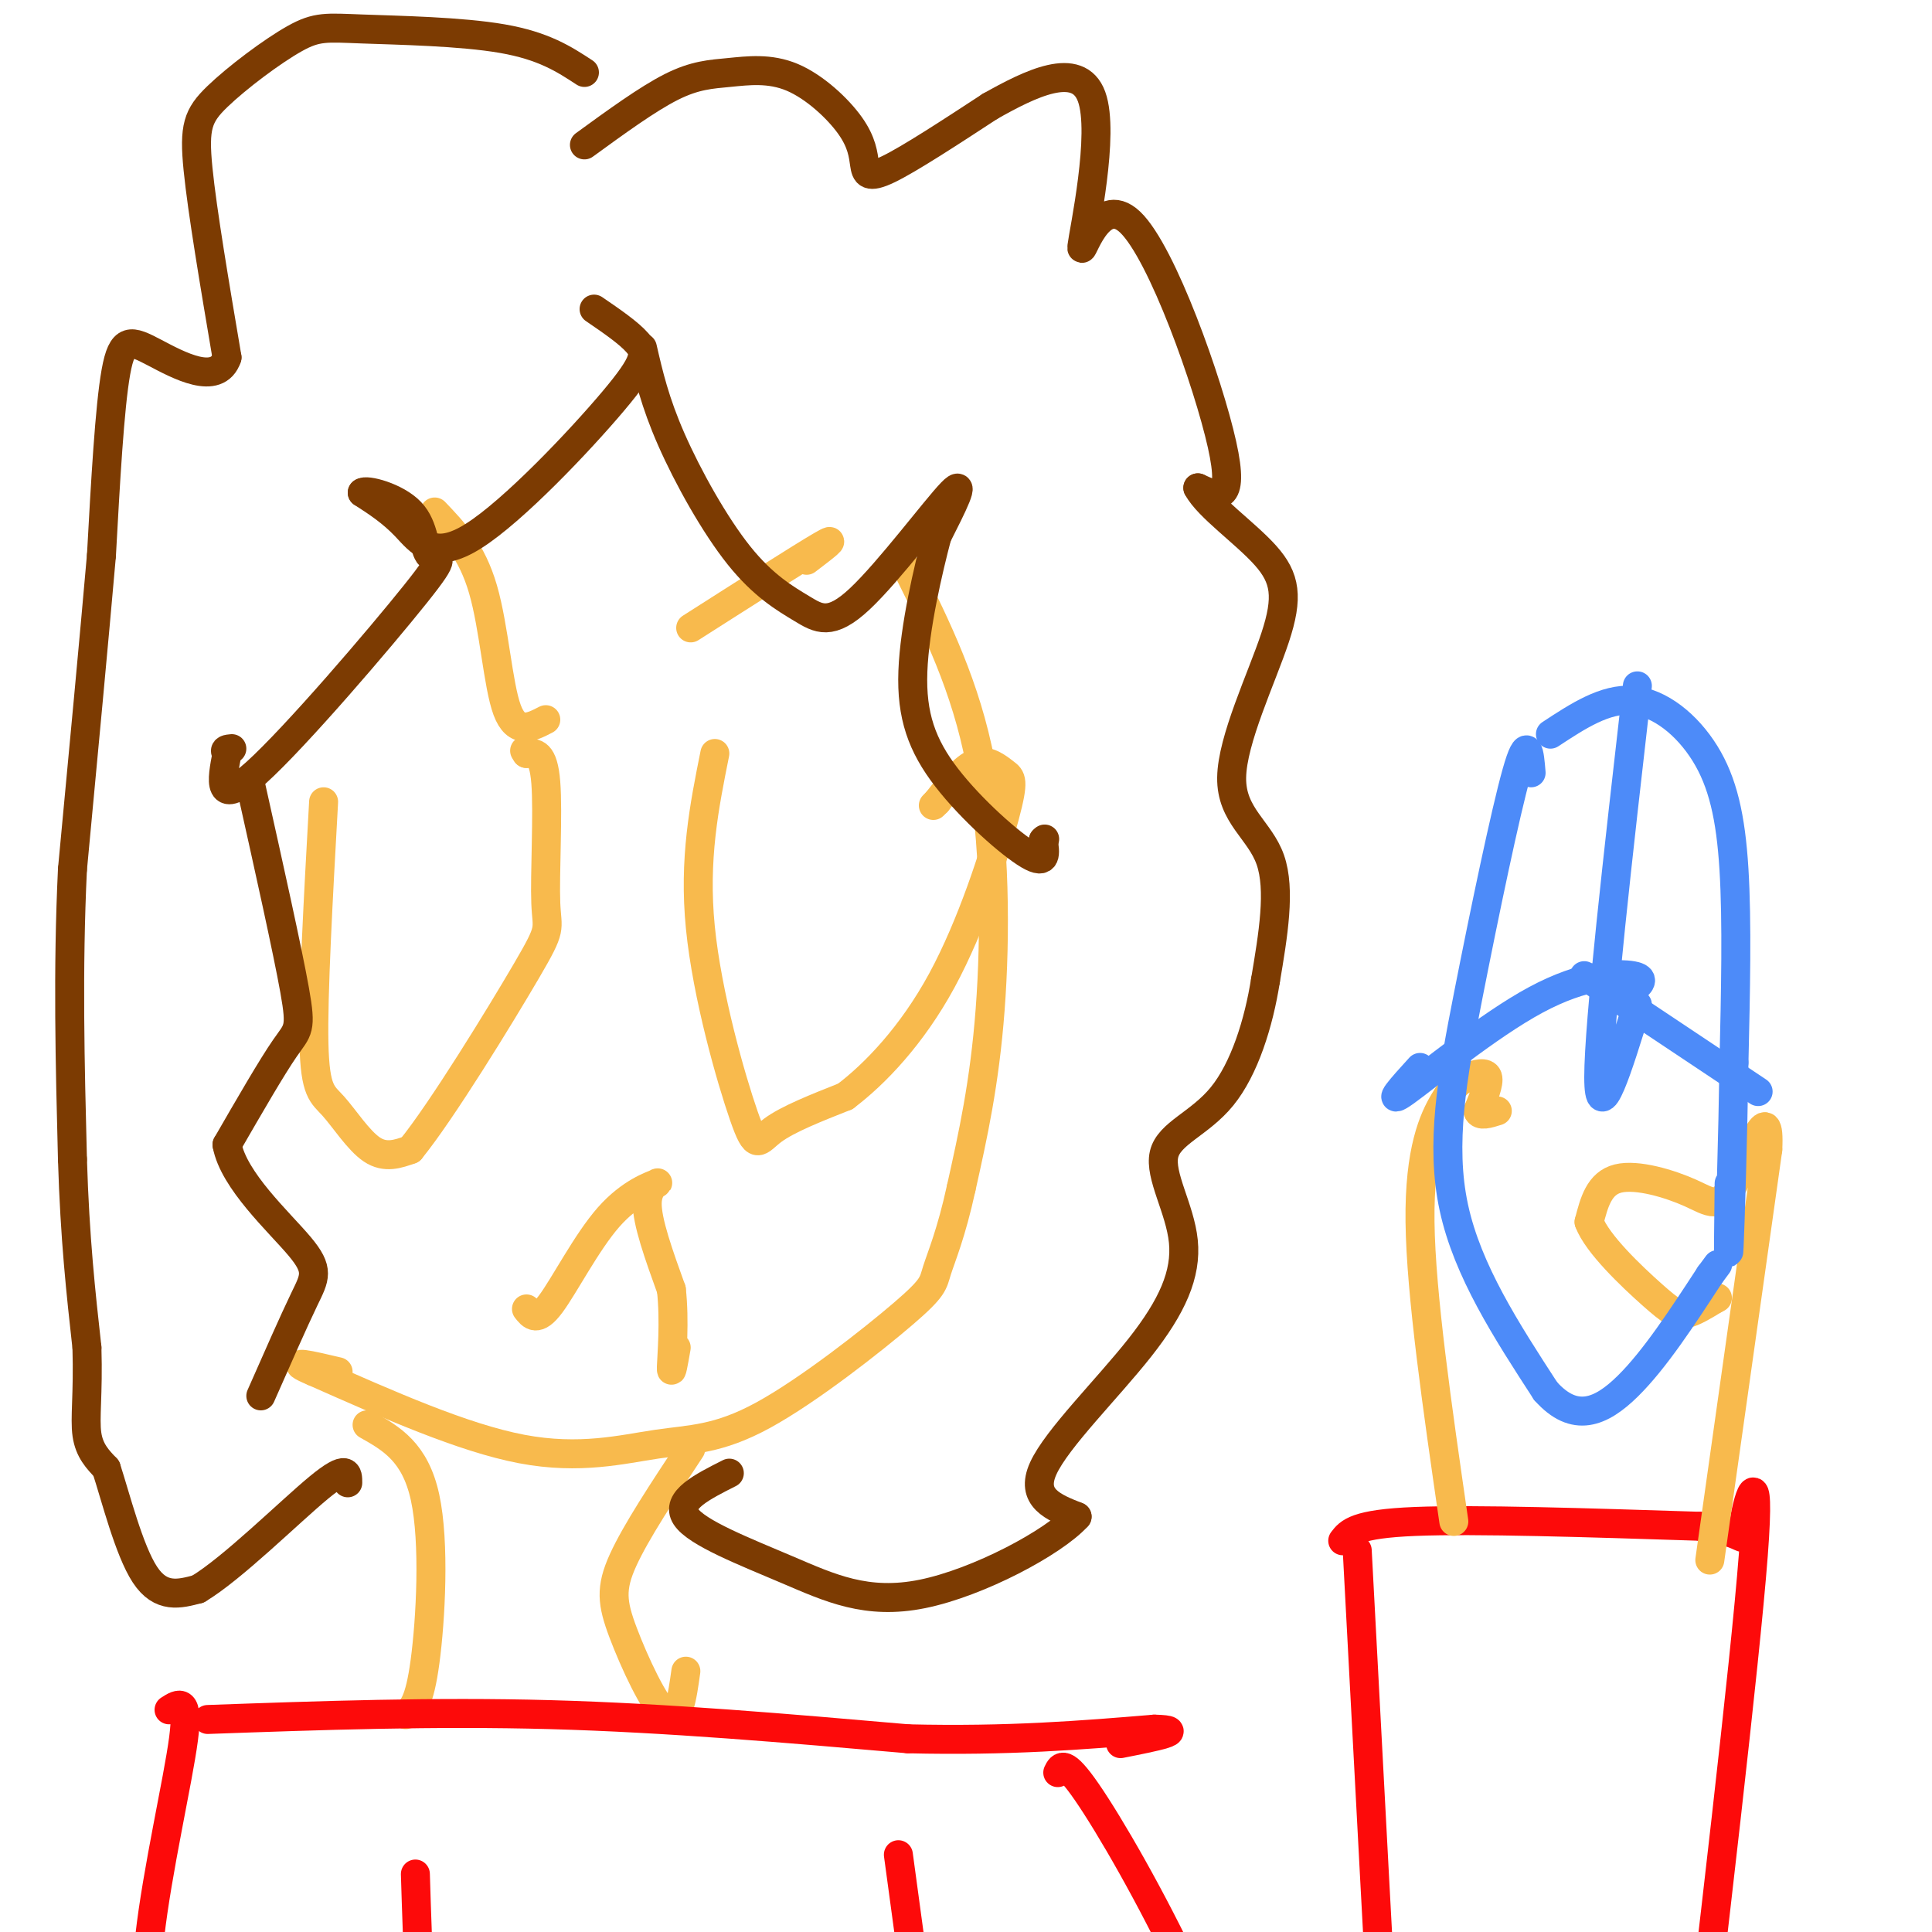 <svg viewBox='0 0 400 400' version='1.1' xmlns='http://www.w3.org/2000/svg' xmlns:xlink='http://www.w3.org/1999/xlink'><g fill='none' stroke='#F8BA4D' stroke-width='6' stroke-linecap='round' stroke-linejoin='round'><path d='M188,118c5.978,12.044 11.956,24.089 15,40c3.044,15.911 3.156,35.689 2,51c-1.156,15.311 -3.578,26.156 -6,37'/><path d='M199,246c-2.034,9.348 -4.119,14.219 -5,17c-0.881,2.781 -0.559,3.472 -7,9c-6.441,5.528 -19.644,15.894 -29,21c-9.356,5.106 -14.865,4.952 -22,6c-7.135,1.048 -15.896,3.300 -28,1c-12.104,-2.300 -27.552,-9.150 -43,-16'/><path d='M65,284c-6.333,-2.667 -0.667,-1.333 5,0'/><path d='M109,271c1.081,1.400 2.163,2.801 5,-1c2.837,-3.801 7.431,-12.802 12,-18c4.569,-5.198 9.115,-6.592 10,-7c0.885,-0.408 -1.890,0.169 -2,4c-0.110,3.831 2.445,10.915 5,18'/><path d='M139,267c0.733,6.533 0.067,13.867 0,16c-0.067,2.133 0.467,-0.933 1,-4'/><path d='M148,156c-2.196,10.935 -4.393,21.869 -3,36c1.393,14.131 6.375,31.458 9,39c2.625,7.542 2.893,5.298 6,3c3.107,-2.298 9.054,-4.649 15,-7'/><path d='M175,227c6.080,-4.586 13.781,-12.552 20,-24c6.219,-11.448 10.956,-26.378 13,-34c2.044,-7.622 1.397,-7.937 0,-9c-1.397,-1.063 -3.542,-2.875 -6,-2c-2.458,0.875 -5.229,4.438 -8,8'/><path d='M194,166c-1.333,1.333 -0.667,0.667 0,0'/><path d='M67,166c-1.107,19.929 -2.214,39.857 -2,50c0.214,10.143 1.750,10.500 4,13c2.250,2.500 5.214,7.143 8,9c2.786,1.857 5.393,0.929 8,0'/><path d='M85,238c6.443,-7.911 18.552,-27.687 24,-37c5.448,-9.313 4.236,-8.161 4,-14c-0.236,-5.839 0.504,-18.668 0,-25c-0.504,-6.332 -2.252,-6.166 -4,-6'/><path d='M109,156c-0.667,-1.000 -0.333,-0.500 0,0'/><path d='M143,130c11.500,-7.333 23.000,-14.667 27,-17c4.000,-2.333 0.500,0.333 -3,3'/><path d='M90,106c3.844,4.022 7.689,8.044 10,16c2.311,7.956 3.089,19.844 5,25c1.911,5.156 4.956,3.578 8,2'/><path d='M143,300c-5.673,8.583 -11.345,17.167 -14,23c-2.655,5.833 -2.292,8.917 0,15c2.292,6.083 6.512,15.167 9,17c2.488,1.833 3.244,-3.583 4,-9'/><path d='M76,295c4.978,2.800 9.956,5.600 12,15c2.044,9.400 1.156,25.400 0,34c-1.156,8.600 -2.578,9.800 -4,11'/></g>
<g fill='none' stroke='#FD0A0A' stroke-width='6' stroke-linecap='round' stroke-linejoin='round'><path d='M43,356c23.417,-0.833 46.833,-1.667 71,-1c24.167,0.667 49.083,2.833 74,5'/><path d='M188,360c20.833,0.500 35.917,-0.750 51,-2'/><path d='M239,358c7.333,0.167 0.167,1.583 -7,3'/><path d='M219,367c0.667,-1.381 1.333,-2.762 6,4c4.667,6.762 13.333,21.667 21,38c7.667,16.333 14.333,34.095 18,46c3.667,11.905 4.333,17.952 5,24'/><path d='M281,321c2.500,47.250 5.000,94.500 6,112c1.000,17.500 0.500,5.250 0,-7'/><path d='M278,319c1.333,-1.750 2.667,-3.500 15,-4c12.333,-0.500 35.667,0.250 59,1'/><path d='M352,316c10.869,1.405 8.542,4.417 9,0c0.458,-4.417 3.702,-16.262 2,6c-1.702,22.262 -8.351,78.631 -15,135'/><path d='M348,457c-2.500,22.833 -1.250,12.417 0,2'/></g>
<g fill='none' stroke='#F8BA4D' stroke-width='6' stroke-linecap='round' stroke-linejoin='round'><path d='M301,315c-3.408,-23.514 -6.817,-47.027 -7,-62c-0.183,-14.973 2.858,-21.405 5,-25c2.142,-3.595 3.384,-4.352 5,-5c1.616,-0.648 3.604,-1.185 4,0c0.396,1.185 -0.802,4.093 -2,7'/><path d='M306,230c0.333,1.167 2.167,0.583 4,0'/><path d='M354,323c0.000,0.000 12.000,-85.000 12,-85'/><path d='M366,238c0.596,-11.762 -3.912,1.332 -7,7c-3.088,5.668 -4.754,3.911 -9,2c-4.246,-1.911 -11.070,-3.974 -15,-3c-3.930,0.974 -4.965,4.987 -6,9'/><path d='M329,253c1.667,4.512 8.833,11.292 13,15c4.167,3.708 5.333,4.345 7,4c1.667,-0.345 3.833,-1.673 6,-3'/><path d='M355,269c1.000,-0.500 0.500,-0.250 0,0'/></g>
<g fill='none' stroke='#4D8BF9' stroke-width='6' stroke-linecap='round' stroke-linejoin='round'><path d='M317,160c-0.339,-4.119 -0.679,-8.238 -3,0c-2.321,8.238 -6.625,28.833 -10,46c-3.375,17.167 -5.821,30.905 -3,44c2.821,13.095 10.911,25.548 19,38'/><path d='M320,288c5.978,6.711 11.422,4.489 17,-1c5.578,-5.489 11.289,-14.244 17,-23'/><path d='M354,264c2.833,-3.833 1.417,-1.917 0,0'/><path d='M321,152c5.667,-3.726 11.333,-7.452 17,-7c5.667,0.452 11.333,5.083 15,11c3.667,5.917 5.333,13.119 6,24c0.667,10.881 0.333,25.440 0,40'/><path d='M359,220c-0.222,15.244 -0.778,33.356 -1,38c-0.222,4.644 -0.111,-4.178 0,-13'/><path d='M339,142c-4.000,35.000 -8.000,70.000 -8,81c0.000,11.000 4.000,-2.000 8,-15'/><path d='M338,205c1.440,-1.238 2.881,-2.476 0,-3c-2.881,-0.524 -10.083,-0.333 -20,5c-9.917,5.333 -22.548,15.810 -27,19c-4.452,3.190 -0.726,-0.905 3,-5'/><path d='M328,202c0.000,0.000 36.000,24.000 36,24'/></g>
<g fill='none' stroke='#7C3B02' stroke-width='6' stroke-linecap='round' stroke-linejoin='round'><path d='M133,72c1.289,5.612 2.579,11.223 6,19c3.421,7.777 8.975,17.719 14,24c5.025,6.281 9.522,8.900 13,11c3.478,2.100 5.936,3.681 12,-2c6.064,-5.681 15.732,-18.623 19,-22c3.268,-3.377 0.134,2.812 -3,9'/><path d='M194,111c-1.759,6.665 -4.657,18.828 -5,28c-0.343,9.172 1.869,15.354 7,22c5.131,6.646 13.180,13.756 17,16c3.820,2.244 3.410,-0.378 3,-3'/><path d='M216,174c0.500,-0.500 0.250,-0.250 0,0'/><path d='M123,64c3.589,2.453 7.177,4.906 9,7c1.823,2.094 1.880,3.829 -5,12c-6.880,8.171 -20.699,22.777 -29,28c-8.301,5.223 -11.086,1.064 -14,-2c-2.914,-3.064 -5.957,-5.032 -9,-7'/><path d='M75,102c0.717,-0.755 7.010,0.859 10,4c2.990,3.141 2.678,7.811 4,9c1.322,1.189 4.279,-1.103 -3,8c-7.279,9.103 -24.794,29.601 -33,37c-8.206,7.399 -7.103,1.700 -6,-4'/><path d='M47,156c-0.833,-0.833 0.083,-0.917 1,-1'/><path d='M52,163c3.756,16.844 7.511,33.689 9,42c1.489,8.311 0.711,8.089 -2,12c-2.711,3.911 -7.356,11.956 -12,20'/><path d='M47,237c1.369,7.429 10.792,16.000 15,21c4.208,5.000 3.202,6.429 1,11c-2.202,4.571 -5.601,12.286 -9,20'/><path d='M121,15c-4.207,-2.753 -8.414,-5.507 -17,-7c-8.586,-1.493 -21.552,-1.726 -29,-2c-7.448,-0.274 -9.378,-0.589 -14,2c-4.622,2.589 -11.937,8.082 -16,12c-4.063,3.918 -4.875,6.262 -4,15c0.875,8.738 3.438,23.869 6,39'/><path d='M47,74c-2.024,6.024 -10.083,1.583 -15,-1c-4.917,-2.583 -6.690,-3.310 -8,4c-1.310,7.310 -2.155,22.655 -3,38'/><path d='M21,115c-1.500,17.167 -3.750,41.083 -6,65'/><path d='M15,180c-1.000,20.833 -0.500,40.417 0,60'/><path d='M15,240c0.500,16.500 1.750,27.750 3,39'/><path d='M18,279c0.289,9.756 -0.489,14.644 0,18c0.489,3.356 2.244,5.178 4,7'/><path d='M22,304c1.911,5.844 4.689,16.956 8,22c3.311,5.044 7.156,4.022 11,3'/><path d='M41,329c7.000,-4.156 19.000,-16.044 25,-21c6.000,-4.956 6.000,-2.978 6,-1'/><path d='M121,30c6.552,-4.768 13.103,-9.535 18,-12c4.897,-2.465 8.138,-2.626 12,-3c3.862,-0.374 8.344,-0.959 13,1c4.656,1.959 9.485,6.463 12,10c2.515,3.537 2.716,6.106 3,8c0.284,1.894 0.653,3.113 5,1c4.347,-2.113 12.674,-7.556 21,-13'/><path d='M205,22c8.203,-4.615 18.212,-9.654 21,-2c2.788,7.654 -1.644,28.000 -2,31c-0.356,3.000 3.366,-11.346 10,-5c6.634,6.346 16.181,33.385 19,46c2.819,12.615 -1.091,10.808 -5,9'/><path d='M248,101c2.095,3.951 9.832,9.329 14,14c4.168,4.671 4.767,8.633 2,17c-2.767,8.367 -8.899,21.137 -9,29c-0.101,7.863 5.828,10.818 8,17c2.172,6.182 0.586,15.591 -1,25'/><path d='M262,203c-1.385,8.798 -4.348,18.295 -9,24c-4.652,5.705 -10.992,7.620 -12,12c-1.008,4.380 3.318,11.226 4,18c0.682,6.774 -2.278,13.478 -9,22c-6.722,8.522 -17.206,18.864 -20,25c-2.794,6.136 2.103,8.068 7,10'/><path d='M223,314c-4.831,5.327 -20.408,13.644 -32,16c-11.592,2.356 -19.198,-1.250 -28,-5c-8.802,-3.750 -18.801,-7.643 -21,-11c-2.199,-3.357 3.400,-6.179 9,-9'/></g>
<g fill='none' stroke='#FD0A0A' stroke-width='6' stroke-linecap='round' stroke-linejoin='round'><path d='M35,354c2.067,-1.333 4.133,-2.667 3,6c-1.133,8.667 -5.467,27.333 -7,41c-1.533,13.667 -0.267,22.333 1,31'/><path d='M86,388c0.500,16.167 1.000,32.333 3,40c2.000,7.667 5.500,6.833 9,6'/><path d='M186,384c0.000,0.000 11.000,81.000 11,81'/></g>
</svg>